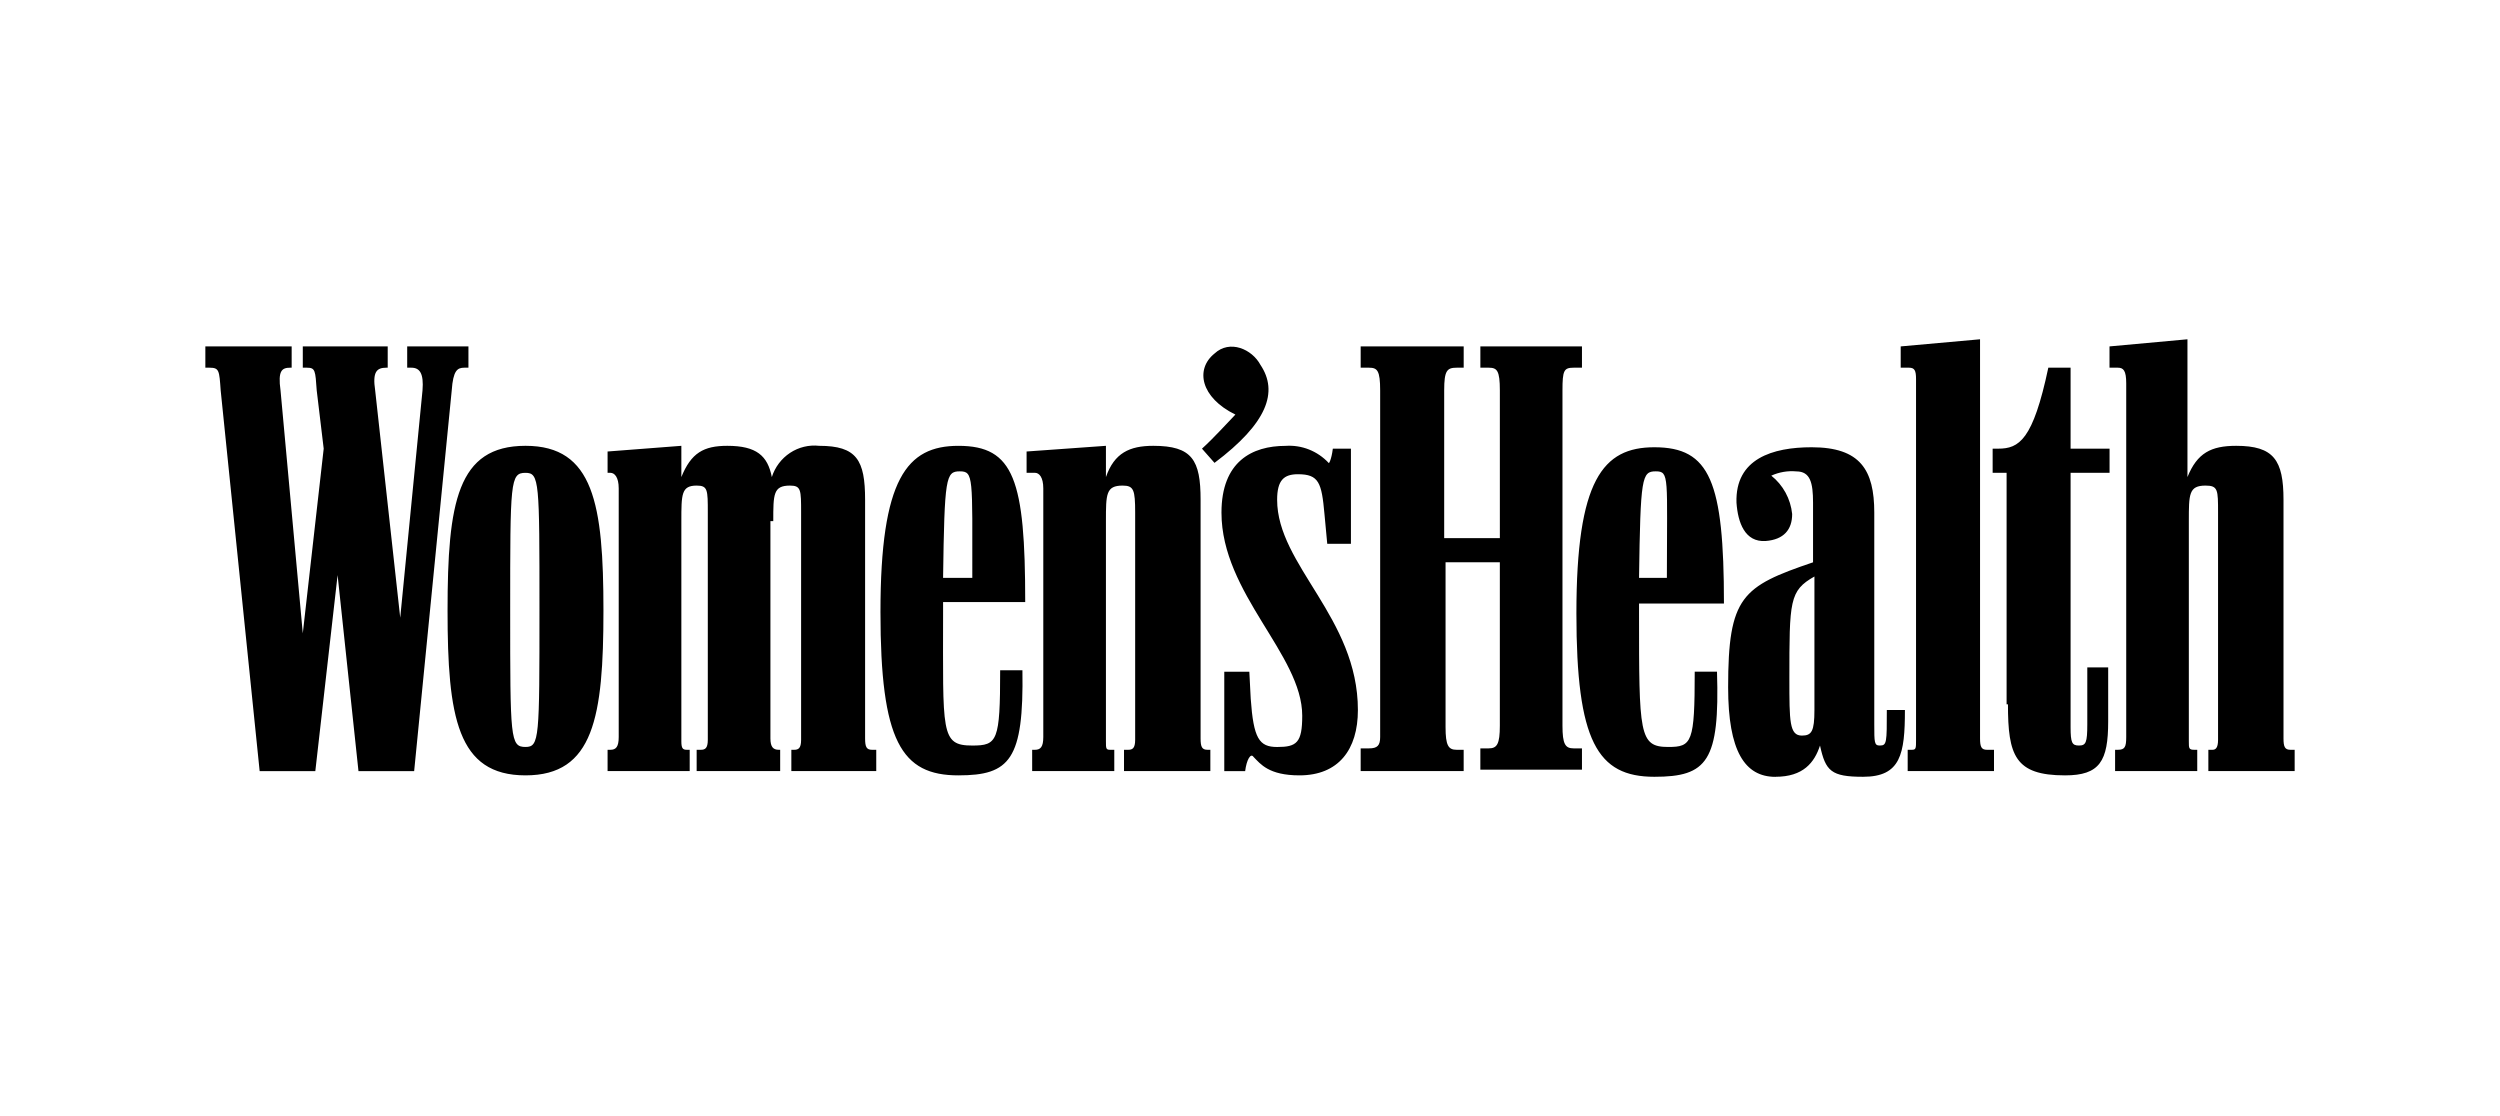 <svg xmlns="http://www.w3.org/2000/svg" fill="none" viewBox="0 0 280 125" height="125" width="280">
<g clip-path="url(#clip0_12347_38004)">
<path fill="black" d="M46.385 86.364L50.594 43.727C50.75 41.499 51.217 41.182 51.997 41.182H52.465V38.798H45.606V41.182H46.074C47.01 41.182 47.476 41.817 47.321 43.727L44.825 69.182L42.019 43.727C41.708 41.659 42.176 41.182 43.267 41.182H43.423V38.798H33.913V41.182H34.381C35.317 41.182 35.317 41.499 35.472 43.727L36.254 50.25L33.913 70.933L31.419 43.727C31.107 41.499 31.575 41.182 32.51 41.182H32.666V38.798H23V41.182H23.468C24.559 41.182 24.559 41.499 24.716 43.727L29.081 86.364H35.316L37.811 64.41L40.149 86.364H46.385ZM86.606 58.364C86.606 55.34 86.606 54.386 88.477 54.386C89.724 54.386 89.724 54.864 89.724 57.41V82.864C89.724 83.818 89.412 83.977 88.942 83.977H88.631V86.363H98.14V83.977H97.672C97.049 83.977 96.891 83.659 96.891 82.704V55.977C96.891 51.523 95.955 49.932 91.746 49.932C90.603 49.805 89.452 50.084 88.487 50.721C87.521 51.359 86.8 52.316 86.445 53.432C85.977 51.045 84.73 49.932 81.456 49.932C78.806 49.932 77.403 50.73 76.312 53.432V49.932L68.049 50.568V52.954H68.36C68.828 52.954 69.296 53.432 69.296 54.704V82.546C69.296 83.659 68.984 83.977 68.36 83.977H68.049V86.363H77.246V83.977H76.935C76.467 83.977 76.312 83.817 76.312 83.022V58.364C76.312 55.34 76.312 54.386 78.027 54.386C79.274 54.386 79.274 54.864 79.274 57.41V82.864C79.274 83.818 78.963 83.977 78.493 83.977H78.025V86.363H87.379V83.977H87.222C86.599 83.977 86.287 83.659 86.287 82.704V58.364H86.606ZM152.395 86.363H163.931V83.977H163.149C162.213 83.977 161.902 83.499 161.902 81.431V62.977H167.982V81.273C167.982 83.341 167.671 83.818 166.735 83.818H165.799V86.202H177.18V83.818H176.244C175.308 83.818 174.997 83.341 174.997 81.273V43.727C174.997 41.499 175.153 41.182 176.244 41.182H177.18V38.798H165.801V41.182H166.737C167.673 41.182 167.984 41.499 167.984 43.727V60.272H161.749V43.727C161.749 41.499 162.061 41.182 163.151 41.182H163.933V38.798H152.395V41.182H153.331C154.266 41.182 154.578 41.499 154.578 43.727V82.546C154.578 83.501 154.266 83.818 153.331 83.818H152.395V86.363ZM237.046 86.363H246.091V83.977H245.773C245.149 83.977 245.149 83.817 245.149 83.022V58.364C245.149 55.34 245.149 54.386 247.02 54.386C248.422 54.386 248.422 54.864 248.422 57.41V82.864C248.422 83.818 248.111 83.977 247.799 83.977H247.336V86.363H257.002V83.977H256.534C255.911 83.977 255.752 83.659 255.752 82.704V55.977C255.752 51.523 254.661 49.932 250.451 49.932C247.645 49.932 246.086 50.73 244.995 53.432V38L236.265 38.798V41.182H237.201C237.824 41.182 238.137 41.499 238.137 42.932V82.546C238.137 83.659 237.981 83.977 237.201 83.977H236.89V86.363H237.046ZM58.856 86.841C66.495 86.841 67.586 80.318 67.586 68.386C67.586 56.454 66.495 49.931 58.856 49.931C51.217 49.931 50.126 56.294 50.126 68.386C50.126 80.318 51.217 86.841 58.856 86.841ZM115.602 86.363H124.8V83.977H124.332C123.864 83.977 123.864 83.817 123.864 83.022V58.364C123.864 55.34 123.864 54.386 125.735 54.386C126.982 54.386 127.138 54.864 127.138 57.41V82.864C127.138 83.818 126.827 83.977 126.357 83.977H125.889V86.363H135.559V83.977H135.247C134.624 83.977 134.466 83.659 134.466 82.704V55.977C134.466 51.523 133.53 49.932 129.165 49.932C126.515 49.932 124.8 50.73 123.864 53.432V49.932L114.978 50.568V52.954H115.914C116.382 52.954 116.849 53.432 116.849 54.704V82.546C116.849 83.659 116.538 83.977 115.914 83.977H115.602L115.603 86.364L115.602 86.363ZM198.852 87C201.97 87 203.217 85.405 203.841 83.501C204.464 86.364 205.088 87 208.674 87C212.883 87 213.351 84.454 213.351 79.522H211.324C211.324 83.181 211.324 83.499 210.542 83.499C209.919 83.499 209.919 83.181 209.919 81.113V57.411C209.919 52.639 208.356 50.093 202.904 50.093C198.539 50.093 194.329 51.366 194.486 56.297C194.642 58.525 195.422 60.752 197.76 60.592C199.787 60.433 200.722 59.32 200.722 57.569C200.636 56.73 200.385 55.916 199.983 55.178C199.581 54.44 199.037 53.793 198.384 53.274C199.264 52.873 200.23 52.709 201.19 52.797C202.754 52.797 203.061 54.07 203.061 56.296V62.979C195.11 65.683 193.551 66.797 193.551 76.979C193.551 84.138 195.422 87.007 198.852 87.007V87ZM185.289 87C191.213 87 192.617 85.25 192.304 75.228H189.809C189.809 83.183 189.498 83.66 186.847 83.66C183.573 83.66 183.573 82.229 183.573 68.706V67.593H193.082C193.082 53.911 191.519 50.093 185.287 50.093C179.518 50.093 176.557 53.752 176.557 68.706C176.558 83.023 178.896 87 185.288 87H185.289ZM107.341 86.841C113.11 86.841 114.669 85.09 114.512 75.068H112.018C112.018 83.023 111.706 83.501 108.9 83.501C105.314 83.501 105.626 82.069 105.626 68.546V67.433H114.824C114.824 53.752 113.577 49.933 107.342 49.933C101.574 49.933 98.612 53.592 98.612 68.546C98.612 83.019 100.951 86.842 107.342 86.842L107.341 86.841ZM213.818 86.363H223.328V83.977H222.546C221.923 83.977 221.765 83.659 221.765 82.704V38L212.878 38.798V41.182H213.814C214.437 41.182 214.596 41.499 214.596 42.454V82.864C214.596 83.818 214.596 83.977 214.128 83.977H213.66V86.363H213.818ZM145.536 86.841C149.901 86.841 152.084 83.977 152.084 79.522C152.084 69.181 143.039 63.295 143.039 55.977C143.039 53.749 143.821 53.114 145.378 53.114C147.716 53.114 148.028 54.069 148.34 57.568L148.652 60.909H151.304V50.25H149.277C149.121 51.523 148.809 52 148.809 51.845C148.19 51.185 147.436 50.672 146.601 50.342C145.766 50.012 144.87 49.874 143.976 49.937C140.234 49.937 136.805 51.687 136.805 57.414C136.805 66.483 145.85 73.323 145.85 80.164C145.85 83.187 145.227 83.663 143.044 83.663C141.017 83.663 140.394 82.709 140.081 78.254L139.925 75.231H137.119V86.368H139.457C139.614 85.095 140.08 84.299 140.393 84.772C141.175 85.57 142.107 86.841 145.536 86.841ZM224.891 78.886C224.891 84.614 225.673 86.842 231.283 86.842C235.18 86.842 236.116 85.246 236.116 80.796V74.75H233.777V81.113C233.777 83.181 233.621 83.499 232.842 83.499C232.062 83.499 231.906 83.181 231.906 81.431V52.954H236.271V50.25H231.906V41.182H229.411C227.696 49.295 226.137 50.25 223.799 50.25H223.176V52.954H224.739V78.886H224.891ZM58.856 83.659C57.141 83.659 57.141 82.704 57.141 68.389C57.141 53.917 57.141 52.958 58.856 52.958C60.419 52.958 60.419 53.913 60.419 68.227C60.419 82.699 60.419 83.659 58.856 83.659ZM136.025 51.841C141.948 47.386 143.196 43.886 141.169 40.864C140.234 39.113 137.74 38 136.026 39.595C133.843 41.346 134.462 44.527 138.364 46.433C137.582 47.23 136.026 48.978 134.622 50.251L136.025 51.841ZM201.813 82.386C200.41 82.386 200.41 80.791 200.41 76.023C200.41 67.272 200.41 66.159 203.216 64.568V79.522C203.216 81.909 202.904 82.386 201.813 82.386ZM105.625 64.723C105.781 53.428 105.936 52.791 107.495 52.791C109.054 52.791 108.898 53.427 108.898 64.723H105.625ZM183.573 64.723C183.729 53.428 183.884 52.791 185.443 52.791C187.002 52.791 186.69 53.427 186.69 64.723H183.573Z"></path>
</g>
<defs>
<clipPath id="clip0_12347_38004">
<rect transform="translate(23 38)" fill="white" height="49" width="234"></rect>
</clipPath>
</defs>
</svg>
